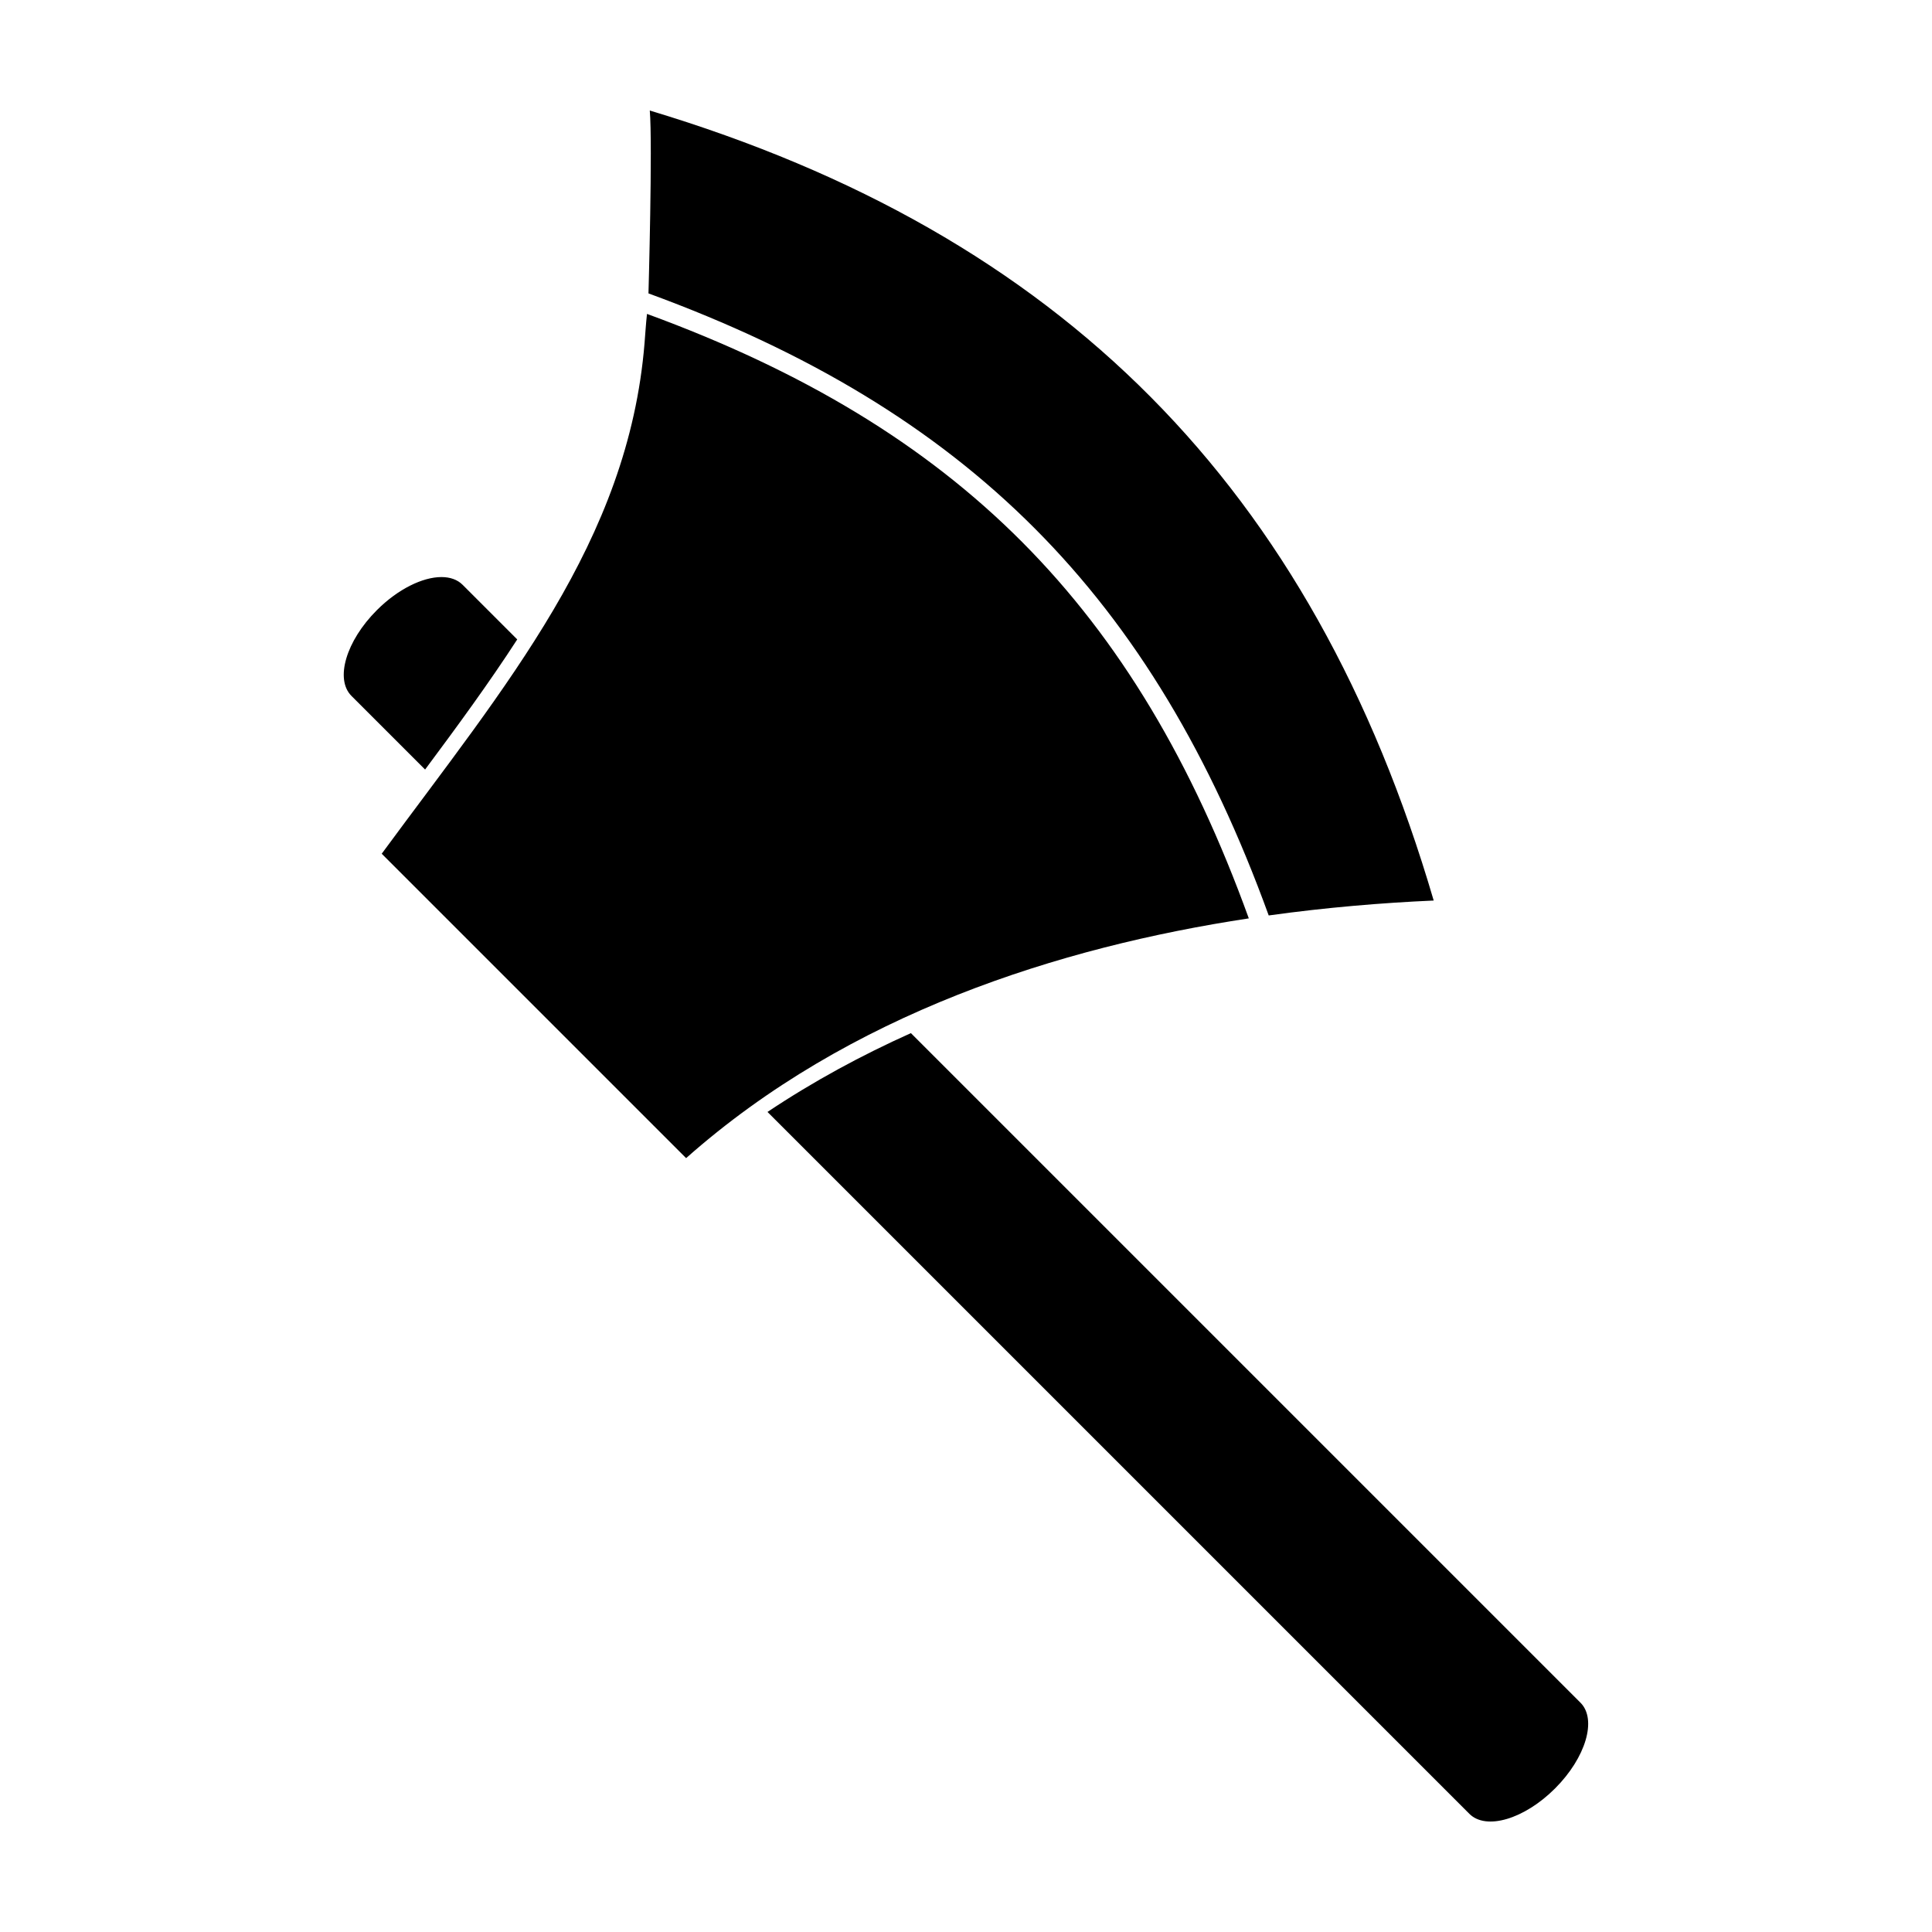 <?xml version="1.0" encoding="UTF-8"?>
<!-- Uploaded to: ICON Repo, www.svgrepo.com, Generator: ICON Repo Mixer Tools -->
<svg fill="#000000" width="800px" height="800px" version="1.1" viewBox="144 144 512 512" xmlns="http://www.w3.org/2000/svg">
 <path d="m316.2 173.29c0.762 8.91-0.348 48.465-0.348 48.465 84.562 30.949 133.62 80.172 164.37 164.85 15.348-2.133 30.098-3.352 43.723-3.953-32.074-109.46-98.613-176.54-207.75-209.36zm-0.738 53.895c-0.297 2.641-0.449 5.273-0.648 7.703-4.273 52.637-36.891 90.816-69.656 135.36l80.668 80.668c43.168-38.27 98.941-55.926 149.12-63.535-29.867-82.523-77.121-130.02-159.48-160.19zm-54.461 69.742c-4.981-0.004-11.523 3.164-17.133 8.773-8.156 8.156-11.156 18.289-6.727 22.723l19.512 19.512c8.633-11.594 16.953-22.957 24.418-34.48l-14.48-14.48c-1.383-1.383-3.324-2.043-5.59-2.047zm124.4 120.86c-13.082 5.867-25.848 12.773-38.008 20.891l186 186c4.43 4.43 14.559 1.43 22.715-6.727s11.16-18.289 6.731-22.723l-177.44-177.44z"/>
</svg>
